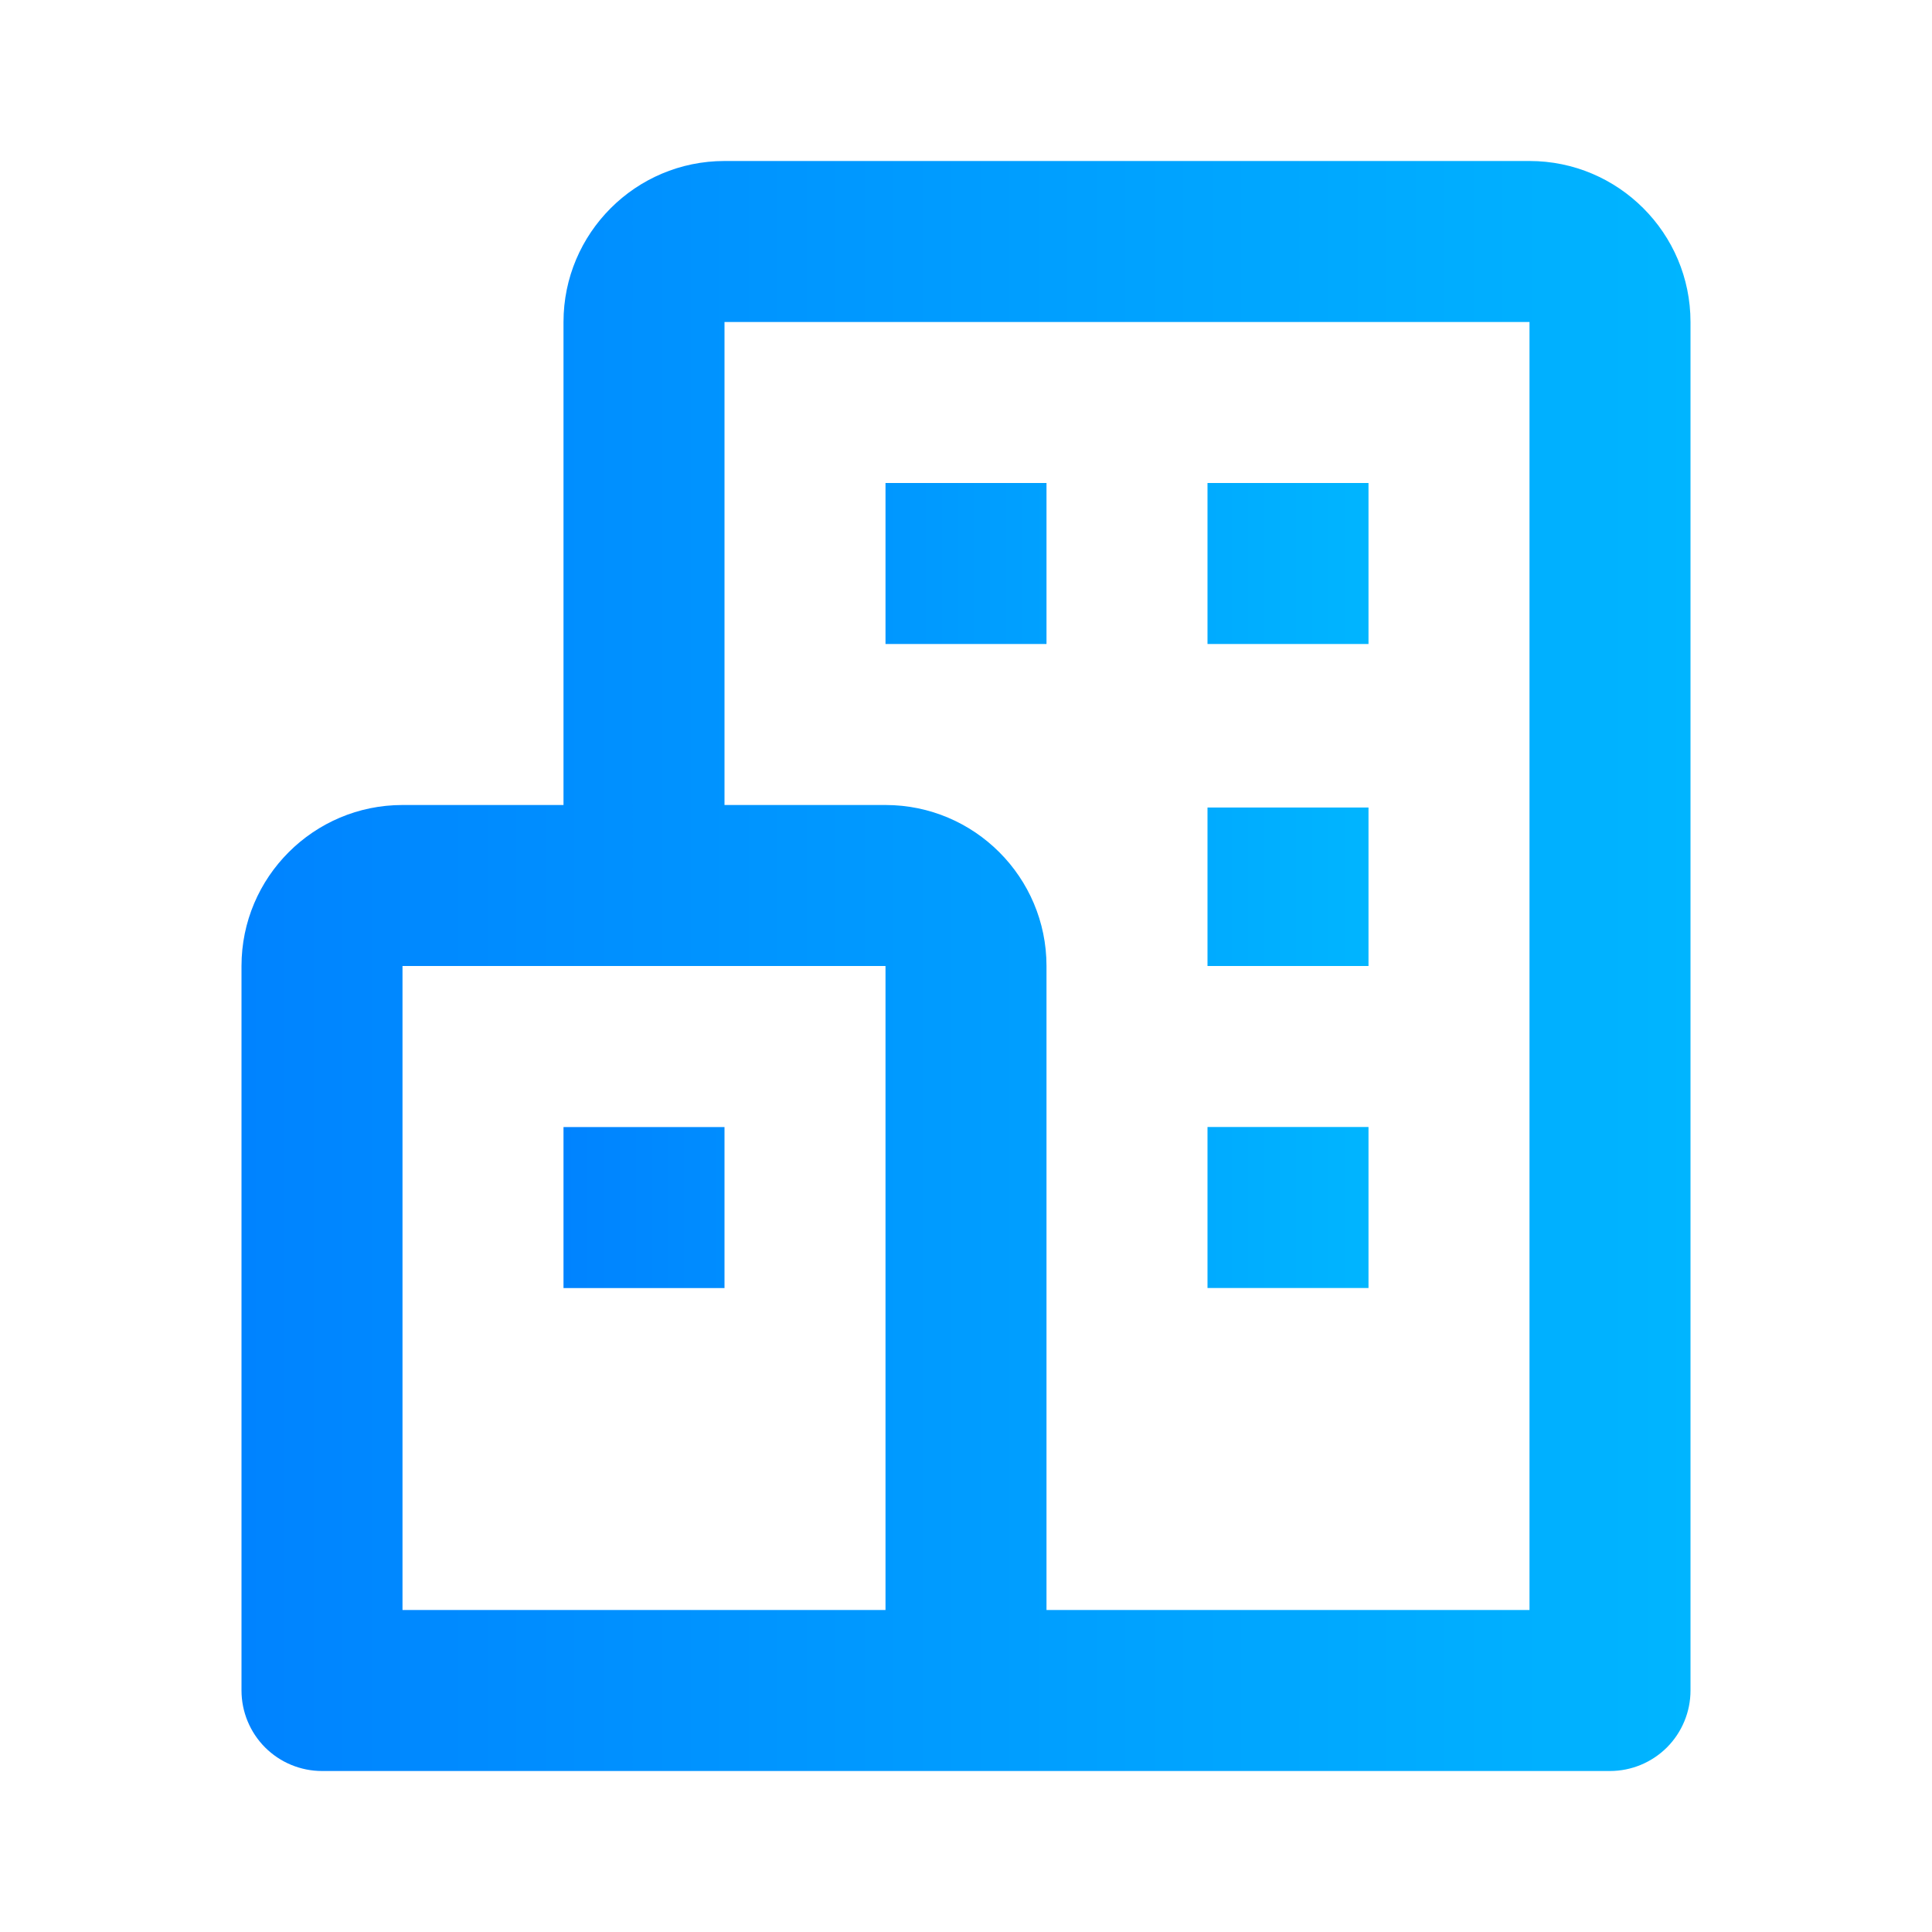 <svg width="30" height="30" viewBox="0 0 30 30" fill="none" xmlns="http://www.w3.org/2000/svg">
<path d="M23.75 2.5H11.25C9.871 2.5 8.75 3.621 8.75 5V12.5H6.25C4.871 12.5 3.75 13.621 3.75 15V26.25C3.75 26.581 3.882 26.899 4.116 27.134C4.351 27.368 4.668 27.5 5 27.5H25C25.331 27.5 25.649 27.368 25.884 27.134C26.118 26.899 26.25 26.581 26.25 26.25V5C26.25 3.621 25.129 2.5 23.75 2.5ZM6.25 15H13.75V25H6.25V15ZM23.75 25H16.25V15C16.25 13.621 15.129 12.5 13.75 12.5H11.25V5H23.75V25Z" fill="url(#paint0_linear_2332_38827)"/>
<path d="M13.75 7.5H16.25V10H13.75V7.5ZM18.75 7.5H21.25V10H18.75V7.5ZM18.75 12.539H21.25V15H18.75V12.539ZM18.75 17.5H21.25V20H18.75V17.5ZM8.75 17.501H11.25V20.001H8.75V17.501Z" fill="url(#paint1_linear_2332_38827)"/>
<defs>
<linearGradient id="paint0_linear_2332_38827" x1="26.25" y1="15" x2="3.75" y2="15" gradientUnits="userSpaceOnUse">
<stop stop-color="#00B5FF"/>
<stop offset="1" stop-color="#0083FF"/>
</linearGradient>
<linearGradient id="paint1_linear_2332_38827" x1="21.25" y1="13.751" x2="8.75" y2="13.751" gradientUnits="userSpaceOnUse">
<stop stop-color="#00B5FF"/>
<stop offset="1" stop-color="#0083FF"/>
</linearGradient>
</defs>
</svg>
